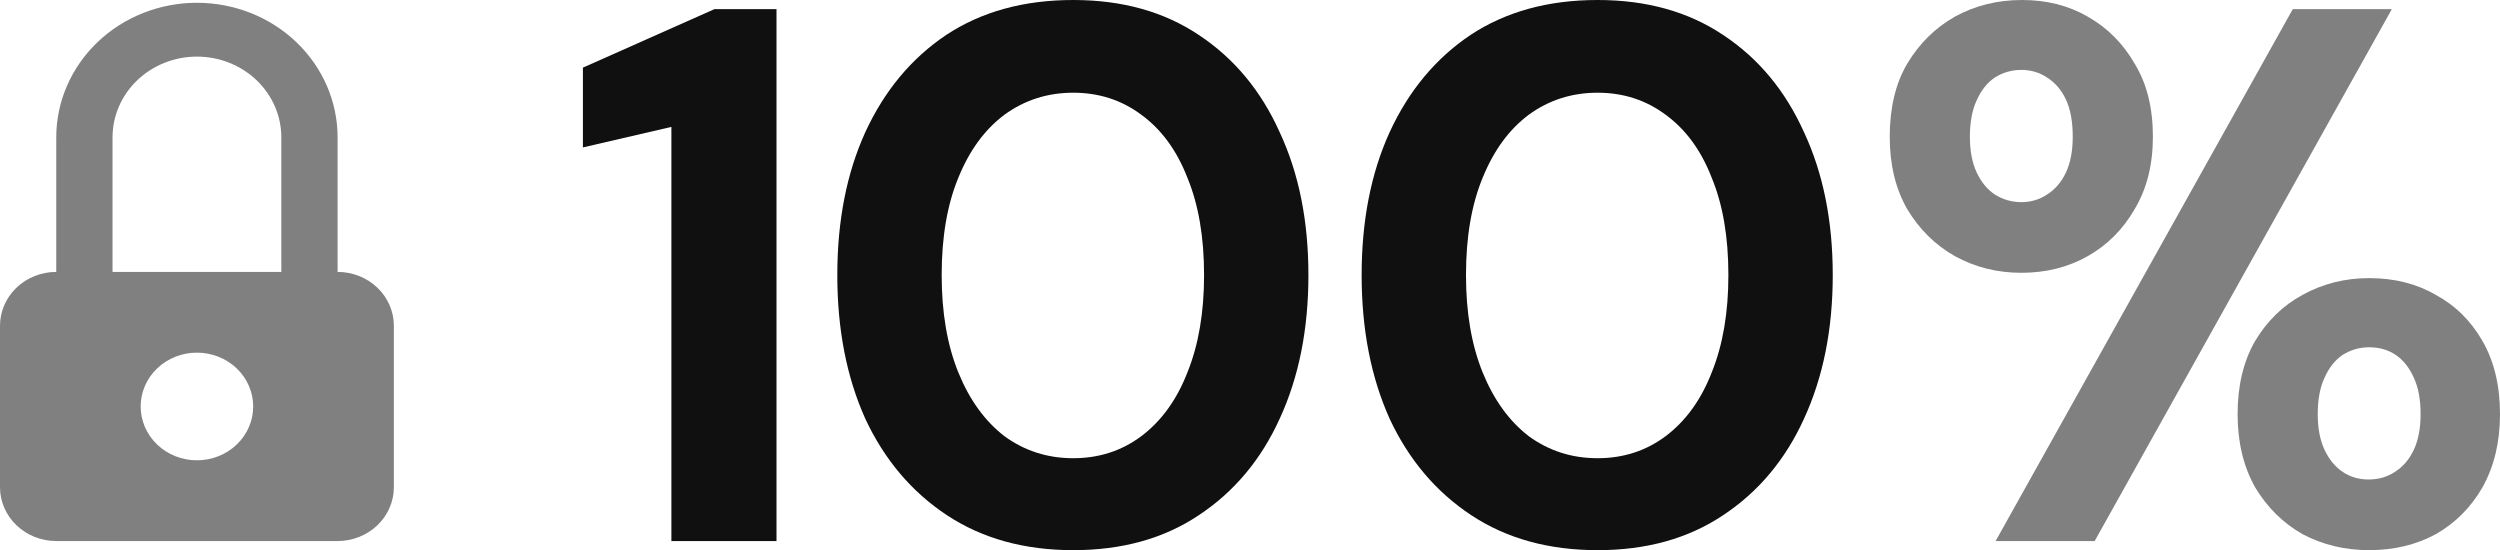 <svg width="309" height="68" viewBox="0 0 309 68" fill="none" xmlns="http://www.w3.org/2000/svg">
<path d="M41.727 33.608C43.571 33.608 45.34 34.309 46.644 35.557C47.948 36.804 48.681 38.497 48.681 40.261V60.22C48.681 61.984 47.948 63.676 46.644 64.924C45.34 66.172 43.571 66.873 41.727 66.873H6.954C5.11 66.873 3.341 66.172 2.037 64.924C0.733 63.676 0 61.984 0 60.22V40.261C0 38.497 0.733 36.804 2.037 35.557C3.341 34.309 5.11 33.608 6.954 33.608V16.976C6.954 12.565 8.786 8.335 12.047 5.215C15.307 2.096 19.729 0.344 24.34 0.344C28.952 0.344 33.374 2.096 36.634 5.215C39.895 8.335 41.727 12.565 41.727 16.976V33.608ZM24.34 56.893C26.185 56.893 27.954 56.192 29.258 54.945C30.562 53.697 31.295 52.005 31.295 50.24C31.295 48.476 30.562 46.784 29.258 45.536C27.954 44.288 26.185 43.587 24.34 43.587C22.496 43.587 20.727 44.288 19.423 45.536C18.119 46.784 17.386 48.476 17.386 50.24C17.386 52.005 18.119 53.697 19.423 54.945C20.727 56.192 22.496 56.893 24.34 56.893ZM34.772 33.608V16.976C34.772 15.666 34.502 14.368 33.978 13.157C33.454 11.946 32.685 10.846 31.717 9.92C30.748 8.993 29.598 8.258 28.332 7.756C27.067 7.255 25.71 6.997 24.34 6.997C22.971 6.997 21.614 7.255 20.349 7.756C19.083 8.258 17.933 8.993 16.964 9.92C15.996 10.846 15.227 11.946 14.703 13.157C14.179 14.368 13.909 15.666 13.909 16.976V33.608H34.772Z" fill="#808080"/>
<path d="M82.984 66.873V15.685L72.048 18.221V8.359L88.311 1.127H95.976V66.873H82.984Z" fill="#101010"/>
<path d="M132.653 68C126.609 68 121.406 66.56 117.044 63.68C112.682 60.799 109.317 56.823 106.949 51.751C104.644 46.617 103.491 40.7 103.491 34C103.491 27.3 104.644 21.414 106.949 16.343C109.317 11.208 112.651 7.201 116.95 4.32C121.312 1.44 126.546 0 132.653 0C138.697 0 143.869 1.44 148.169 4.32C152.53 7.201 155.864 11.208 158.17 16.343C160.537 21.414 161.721 27.3 161.721 34C161.721 40.7 160.537 46.617 158.17 51.751C155.864 56.823 152.53 60.799 148.169 63.68C143.869 66.56 138.697 68 132.653 68ZM132.653 56.635C135.831 56.635 138.635 55.727 141.065 53.912C143.557 52.033 145.458 49.403 146.767 46.022C148.137 42.641 148.823 38.633 148.823 34C148.823 29.304 148.137 25.297 146.767 21.978C145.458 18.597 143.557 15.998 141.065 14.182C138.635 12.367 135.831 11.459 132.653 11.459C129.475 11.459 126.64 12.367 124.147 14.182C121.717 15.998 119.817 18.597 118.446 21.978C117.075 25.297 116.39 29.304 116.39 34C116.39 38.633 117.075 42.641 118.446 46.022C119.817 49.403 121.717 52.033 124.147 53.912C126.64 55.727 129.475 56.635 132.653 56.635Z" fill="#101010"/>
<path d="M197.46 68C191.415 68 186.212 66.56 181.85 63.68C177.489 60.799 174.124 56.823 171.756 51.751C169.45 46.617 168.298 40.7 168.298 34C168.298 27.3 169.45 21.414 171.756 16.343C174.124 11.208 177.457 7.201 181.757 4.32C186.119 1.44 191.353 0 197.46 0C203.504 0 208.676 1.44 212.975 4.32C217.337 7.201 220.671 11.208 222.976 16.343C225.344 21.414 226.528 27.3 226.528 34C226.528 40.7 225.344 46.617 222.976 51.751C220.671 56.823 217.337 60.799 212.975 63.68C208.676 66.56 203.504 68 197.46 68ZM197.46 56.635C200.637 56.635 203.441 55.727 205.872 53.912C208.364 52.033 210.265 49.403 211.573 46.022C212.944 42.641 213.629 38.633 213.629 34C213.629 29.304 212.944 25.297 211.573 21.978C210.265 18.597 208.364 15.998 205.872 14.182C203.441 12.367 200.637 11.459 197.46 11.459C194.282 11.459 191.446 12.367 188.954 14.182C186.524 15.998 184.623 18.597 183.252 21.978C181.882 25.297 181.196 29.304 181.196 34C181.196 38.633 181.882 42.641 183.252 46.022C184.623 49.403 186.524 52.033 188.954 53.912C191.446 55.727 194.282 56.635 197.46 56.635Z" fill="#101010"/>
<path d="M246.657 66.873L283.39 1.127H295.634L258.901 66.873H246.657ZM292.83 68C289.839 68 287.097 67.343 284.605 66.028C282.175 64.65 280.212 62.709 278.716 60.204C277.283 57.637 276.567 54.632 276.567 51.188C276.567 47.681 277.283 44.676 278.716 42.171C280.212 39.667 282.175 37.757 284.605 36.442C287.097 35.065 289.839 34.376 292.83 34.376C295.946 34.376 298.687 35.065 301.055 36.442C303.485 37.757 305.417 39.667 306.85 42.171C308.283 44.676 309 47.681 309 51.188C309 54.632 308.283 57.637 306.85 60.204C305.417 62.709 303.485 64.65 301.055 66.028C298.625 67.343 295.883 68 292.83 68ZM292.737 59.265C293.983 59.265 295.073 58.952 296.008 58.326C297.005 57.7 297.784 56.792 298.345 55.602C298.905 54.413 299.186 52.941 299.186 51.188C299.186 49.372 298.905 47.869 298.345 46.68C297.784 45.427 297.036 44.488 296.101 43.862C295.167 43.236 294.076 42.923 292.83 42.923C291.646 42.923 290.556 43.236 289.559 43.862C288.624 44.488 287.876 45.427 287.316 46.68C286.755 47.869 286.474 49.372 286.474 51.188C286.474 52.941 286.755 54.413 287.316 55.602C287.876 56.792 288.624 57.7 289.559 58.326C290.493 58.952 291.553 59.265 292.737 59.265ZM249.835 33.718C246.844 33.718 244.102 33.029 241.61 31.652C239.18 30.274 237.217 28.333 235.721 25.829C234.288 23.324 233.572 20.35 233.572 16.906C233.572 13.337 234.288 10.332 235.721 7.889C237.217 5.385 239.18 3.444 241.61 2.066C244.102 0.689 246.875 0 249.928 0C252.982 0 255.692 0.689 258.06 2.066C260.49 3.444 262.422 5.385 263.855 7.889C265.351 10.332 266.098 13.337 266.098 16.906C266.098 20.35 265.351 23.324 263.855 25.829C262.422 28.333 260.49 30.274 258.06 31.652C255.63 33.029 252.888 33.718 249.835 33.718ZM249.835 24.983C251.019 24.983 252.078 24.67 253.013 24.044C254.01 23.418 254.789 22.51 255.35 21.32C255.91 20.131 256.191 18.659 256.191 16.906C256.191 15.028 255.91 13.494 255.35 12.304C254.789 11.114 254.01 10.206 253.013 9.58C252.078 8.954 251.019 8.641 249.835 8.641C248.651 8.641 247.561 8.954 246.564 9.58C245.629 10.206 244.881 11.146 244.32 12.398C243.76 13.588 243.479 15.09 243.479 16.906C243.479 18.659 243.76 20.131 244.32 21.32C244.881 22.51 245.629 23.418 246.564 24.044C247.561 24.67 248.651 24.983 249.835 24.983Z" fill="#808080"/>
</svg>
